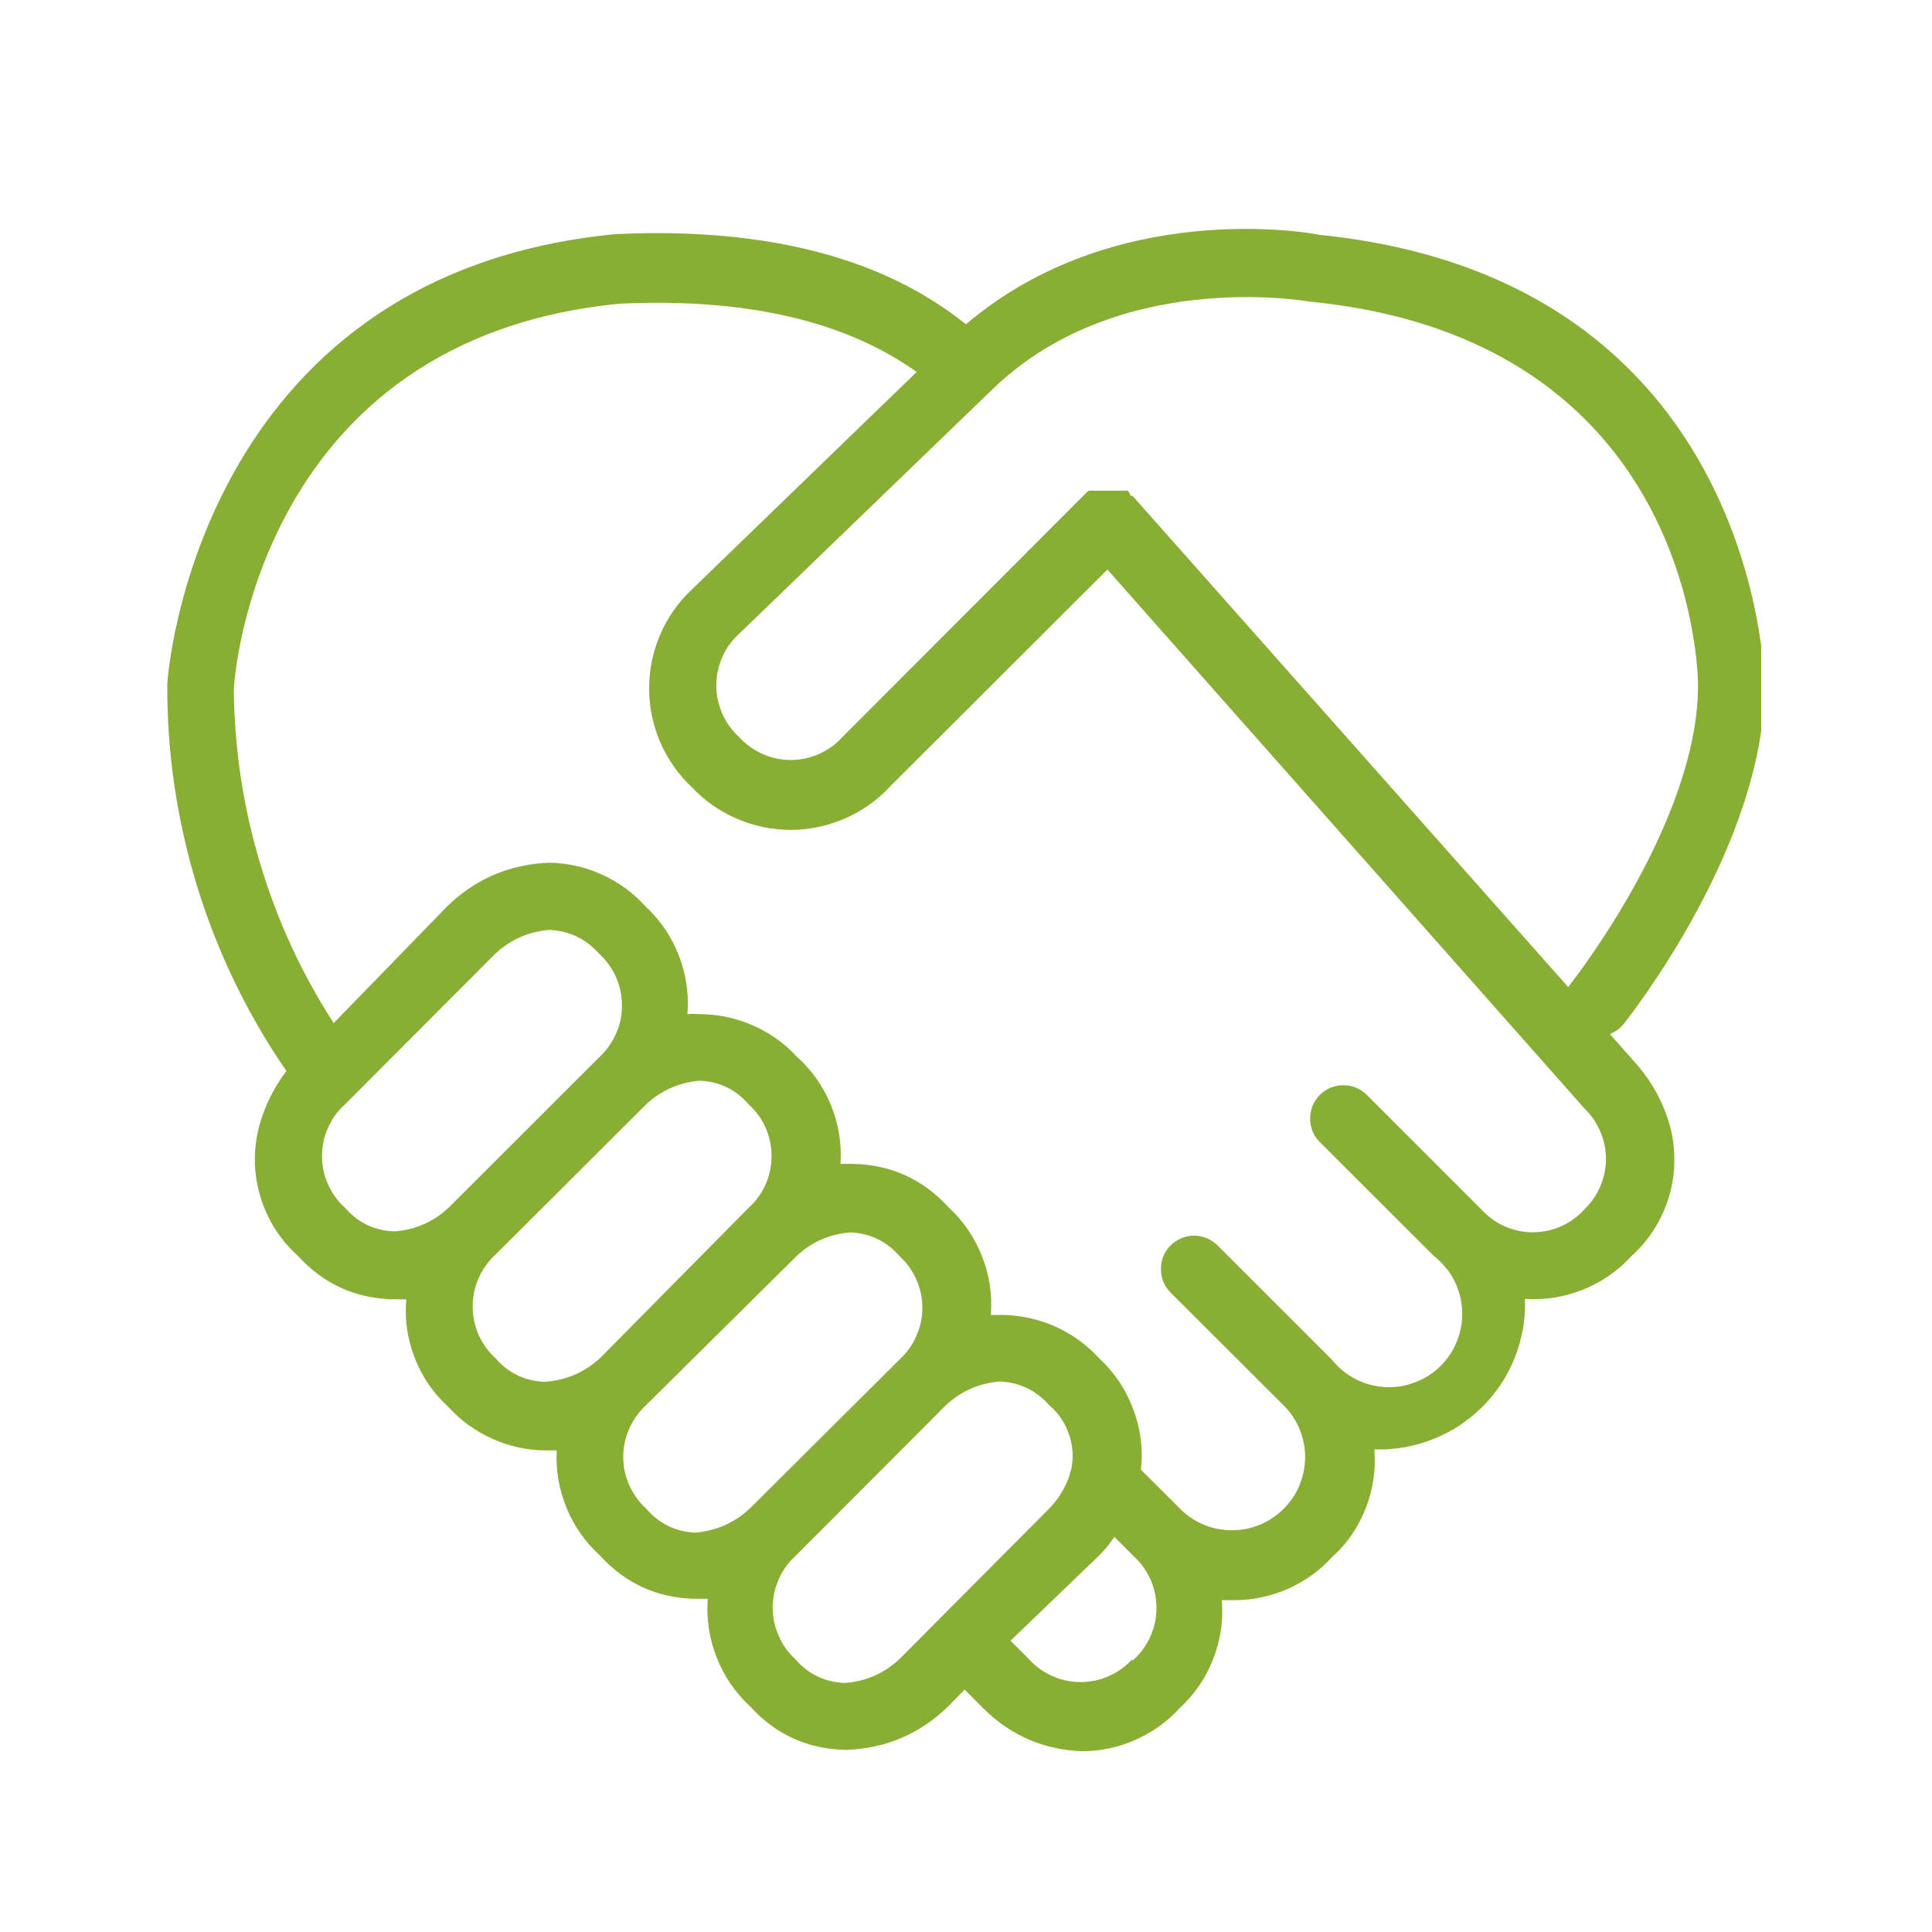 <svg xmlns="http://www.w3.org/2000/svg" xmlns:xlink="http://www.w3.org/1999/xlink" width="80" viewBox="0 0 60 60" height="80" preserveAspectRatio="xMidYMid meet"><defs><g></g><clipPath id="89cc74c522"><path d="M 5.195 7 L 54.695 7 L 54.695 54.75 L 5.195 54.75 Z M 5.195 7 " clip-rule="nonzero"></path></clipPath></defs><g clip-path="url(#89cc74c522)"><path fill="#88af34" d="M 50.719 32.93 L 49.996 32.113 C 50.164 32.047 50.305 31.945 50.422 31.805 C 50.598 31.578 54.801 26.266 54.801 21.285 C 54.801 21.16 54.648 8.676 40.977 7.293 C 40.707 7.23 34.617 6.145 30 10.07 C 28.512 8.895 25.441 6.973 19.117 7.27 C 6.066 8.531 5.195 21.098 5.195 21.242 C 5.184 23.387 5.496 25.484 6.125 27.535 C 6.758 29.586 7.68 31.496 8.895 33.262 C 8.562 33.699 8.309 34.176 8.133 34.699 C 8.004 35.074 7.934 35.457 7.918 35.855 C 7.902 36.25 7.945 36.641 8.047 37.023 C 8.145 37.406 8.301 37.766 8.504 38.105 C 8.711 38.441 8.961 38.742 9.258 39.008 C 10.059 39.883 11.051 40.332 12.234 40.352 L 12.617 40.352 C 12.562 40.98 12.652 41.59 12.883 42.18 C 13.113 42.77 13.461 43.273 13.93 43.699 C 14.312 44.121 14.766 44.445 15.285 44.68 C 15.805 44.914 16.348 45.035 16.914 45.043 L 17.289 45.043 C 17.258 45.66 17.359 46.254 17.594 46.828 C 17.828 47.398 18.176 47.895 18.633 48.309 C 19.43 49.184 20.422 49.633 21.609 49.652 L 21.98 49.652 C 21.934 50.281 22.027 50.891 22.258 51.477 C 22.488 52.066 22.84 52.574 23.301 53 C 24.102 53.875 25.094 54.324 26.277 54.344 C 27.504 54.301 28.559 53.852 29.441 53 L 29.957 52.473 L 30.535 53.051 C 31.395 53.906 32.43 54.348 33.637 54.387 C 34.207 54.379 34.754 54.262 35.273 54.027 C 35.793 53.797 36.246 53.473 36.633 53.051 C 37.098 52.621 37.445 52.113 37.676 51.523 C 37.906 50.934 37.996 50.324 37.945 49.695 L 38.32 49.695 C 38.898 49.695 39.453 49.578 39.984 49.348 C 40.512 49.117 40.977 48.785 41.367 48.359 C 41.836 47.938 42.184 47.43 42.414 46.84 C 42.645 46.25 42.734 45.641 42.68 45.012 C 42.988 45.023 43.297 45.004 43.602 44.949 C 43.91 44.898 44.207 44.812 44.492 44.699 C 44.781 44.586 45.055 44.445 45.316 44.277 C 45.574 44.105 45.816 43.91 46.035 43.691 C 46.254 43.473 46.449 43.234 46.621 42.977 C 46.789 42.715 46.934 42.441 47.047 42.156 C 47.16 41.867 47.242 41.57 47.297 41.266 C 47.352 40.957 47.371 40.652 47.359 40.34 C 47.984 40.379 48.586 40.281 49.164 40.051 C 49.746 39.816 50.246 39.469 50.668 39.008 C 50.961 38.746 51.207 38.445 51.41 38.113 C 51.613 37.777 51.766 37.422 51.867 37.043 C 51.965 36.664 52.012 36.277 51.996 35.887 C 51.984 35.492 51.918 35.113 51.793 34.738 C 51.566 34.062 51.207 33.457 50.719 32.93 Z M 30.773 12.137 C 34.672 8.316 40.531 9.348 40.676 9.367 C 52.551 10.535 52.734 20.852 52.734 21.285 C 52.734 25.531 48.84 30.461 48.809 30.512 C 48.77 30.559 48.734 30.605 48.703 30.656 L 35.168 15.395 L 35.105 15.395 C 35.094 15.332 35.066 15.281 35.023 15.238 L 33.812 15.238 L 33.75 15.289 L 26.164 22.887 C 25.961 23.113 25.719 23.289 25.438 23.414 C 25.156 23.539 24.863 23.602 24.559 23.602 C 24.25 23.602 23.957 23.539 23.68 23.414 C 23.398 23.289 23.156 23.113 22.953 22.887 C 22.727 22.68 22.551 22.438 22.43 22.16 C 22.309 21.879 22.246 21.59 22.246 21.285 C 22.246 20.98 22.309 20.688 22.43 20.41 C 22.551 20.129 22.727 19.887 22.953 19.684 Z M 13.93 37.508 C 13.449 37.953 12.887 38.199 12.234 38.242 C 11.625 38.215 11.117 37.973 10.715 37.508 C 10.488 37.305 10.312 37.062 10.188 36.781 C 10.062 36.504 10 36.211 10 35.902 C 10 35.598 10.062 35.301 10.188 35.023 C 10.312 34.742 10.488 34.5 10.715 34.297 L 15.375 29.625 C 15.855 29.176 16.418 28.93 17.07 28.879 C 17.684 28.91 18.191 29.156 18.602 29.613 C 18.824 29.816 19 30.059 19.125 30.332 C 19.25 30.609 19.312 30.902 19.316 31.203 C 19.32 31.508 19.262 31.797 19.141 32.078 C 19.023 32.355 18.852 32.602 18.633 32.809 Z M 16.914 42.914 C 16.301 42.887 15.793 42.645 15.387 42.18 C 15.16 41.973 14.988 41.73 14.863 41.453 C 14.742 41.172 14.68 40.879 14.68 40.574 C 14.68 40.27 14.742 39.977 14.863 39.695 C 14.988 39.418 15.16 39.172 15.387 38.965 L 20.066 34.297 C 20.539 33.859 21.094 33.617 21.73 33.562 C 22.344 33.59 22.848 33.832 23.25 34.297 C 23.477 34.5 23.652 34.742 23.777 35.023 C 23.902 35.305 23.961 35.598 23.961 35.902 C 23.961 36.207 23.902 36.5 23.777 36.781 C 23.652 37.062 23.477 37.305 23.25 37.508 L 18.633 42.18 C 18.145 42.625 17.574 42.867 16.914 42.914 Z M 23.281 46.852 C 22.805 47.297 22.238 47.543 21.586 47.598 C 20.973 47.566 20.469 47.316 20.066 46.852 C 19.84 46.645 19.668 46.402 19.543 46.125 C 19.418 45.844 19.355 45.551 19.355 45.246 C 19.355 44.938 19.418 44.645 19.543 44.367 C 19.668 44.086 19.84 43.844 20.066 43.637 L 24.738 39.008 C 25.215 38.562 25.777 38.32 26.422 38.273 C 27.031 38.305 27.535 38.551 27.934 39.008 C 28.16 39.215 28.336 39.457 28.457 39.734 C 28.582 40.016 28.645 40.309 28.645 40.613 C 28.645 40.922 28.582 41.215 28.457 41.492 C 28.336 41.773 28.16 42.016 27.934 42.223 Z M 27.934 51.523 C 27.453 51.973 26.883 52.219 26.227 52.266 C 25.617 52.238 25.109 51.996 24.707 51.535 C 24.48 51.328 24.305 51.086 24.184 50.805 C 24.059 50.523 23.996 50.23 23.996 49.926 C 23.996 49.621 24.059 49.328 24.184 49.047 C 24.305 48.77 24.48 48.523 24.707 48.32 L 29.379 43.637 C 29.855 43.195 30.418 42.953 31.062 42.902 C 31.672 42.938 32.18 43.18 32.582 43.637 C 32.871 43.883 33.078 44.188 33.199 44.547 C 33.324 44.906 33.344 45.27 33.266 45.645 C 33.242 45.699 33.223 45.758 33.215 45.82 C 33.082 46.211 32.871 46.555 32.582 46.852 Z M 35.168 51.523 C 34.961 51.75 34.719 51.926 34.438 52.051 C 34.16 52.176 33.867 52.238 33.559 52.238 C 33.254 52.238 32.961 52.176 32.68 52.051 C 32.398 51.926 32.156 51.75 31.953 51.523 L 31.383 50.953 L 34.133 48.309 C 34.309 48.133 34.469 47.938 34.609 47.73 L 35.23 48.352 C 35.453 48.559 35.625 48.809 35.746 49.09 C 35.863 49.375 35.922 49.668 35.914 49.977 C 35.91 50.285 35.84 50.578 35.711 50.855 C 35.582 51.133 35.398 51.375 35.168 51.574 Z M 49.211 37.551 C 49.008 37.777 48.766 37.957 48.484 38.082 C 48.203 38.207 47.91 38.27 47.605 38.27 C 47.297 38.27 47.004 38.207 46.723 38.082 C 46.445 37.957 46.203 37.777 45.996 37.551 L 42.453 34.008 C 42.355 33.91 42.246 33.836 42.117 33.781 C 41.992 33.73 41.859 33.703 41.723 33.703 C 41.586 33.703 41.453 33.727 41.328 33.777 C 41.199 33.832 41.09 33.906 40.992 34 C 40.895 34.098 40.82 34.211 40.766 34.336 C 40.715 34.461 40.688 34.594 40.688 34.73 C 40.684 34.867 40.711 35 40.762 35.129 C 40.812 35.254 40.887 35.367 40.984 35.465 L 44.531 39.008 C 44.785 39.207 44.992 39.449 45.145 39.734 C 45.297 40.023 45.383 40.328 45.406 40.652 C 45.426 40.977 45.383 41.289 45.27 41.594 C 45.156 41.898 44.988 42.164 44.762 42.398 C 44.535 42.629 44.27 42.805 43.965 42.922 C 43.664 43.039 43.352 43.094 43.027 43.078 C 42.703 43.059 42.395 42.98 42.105 42.832 C 41.816 42.684 41.57 42.484 41.367 42.23 L 37.812 38.676 C 37.715 38.582 37.605 38.508 37.477 38.453 C 37.352 38.402 37.219 38.375 37.082 38.375 C 36.945 38.375 36.816 38.402 36.691 38.453 C 36.562 38.508 36.453 38.582 36.355 38.676 C 36.152 38.879 36.055 39.125 36.055 39.41 C 36.055 39.695 36.152 39.941 36.355 40.145 L 39.91 43.691 C 40.113 43.906 40.27 44.148 40.375 44.426 C 40.484 44.703 40.535 44.988 40.531 45.281 C 40.527 45.578 40.465 45.863 40.352 46.137 C 40.238 46.41 40.074 46.648 39.863 46.859 C 39.656 47.066 39.414 47.23 39.141 47.344 C 38.871 47.461 38.586 47.52 38.289 47.523 C 37.992 47.527 37.707 47.477 37.434 47.371 C 37.156 47.262 36.91 47.105 36.695 46.902 L 35.434 45.645 C 35.504 44.996 35.422 44.367 35.191 43.758 C 34.965 43.148 34.609 42.621 34.133 42.18 C 33.75 41.762 33.297 41.434 32.777 41.199 C 32.258 40.969 31.715 40.848 31.148 40.836 L 30.773 40.836 C 30.82 40.207 30.73 39.598 30.496 39.012 C 30.266 38.426 29.918 37.918 29.453 37.488 C 28.652 36.613 27.66 36.168 26.477 36.145 L 26.102 36.145 C 26.145 35.516 26.043 34.906 25.805 34.32 C 25.566 33.734 25.211 33.23 24.738 32.809 C 24.352 32.391 23.895 32.066 23.371 31.84 C 22.848 31.613 22.301 31.496 21.73 31.496 C 21.605 31.484 21.477 31.484 21.348 31.496 C 21.398 30.863 21.309 30.254 21.078 29.664 C 20.848 29.074 20.5 28.566 20.035 28.137 C 19.652 27.715 19.203 27.391 18.684 27.156 C 18.164 26.922 17.621 26.801 17.051 26.793 C 15.828 26.84 14.777 27.289 13.898 28.137 L 10.363 31.773 C 9.367 30.234 8.609 28.582 8.082 26.828 C 7.555 25.07 7.281 23.273 7.262 21.438 C 7.262 20.996 8.059 10.504 19.262 9.43 C 24.43 9.191 27.086 10.578 28.469 11.551 L 21.484 18.309 C 21.273 18.504 21.086 18.723 20.922 18.957 C 20.758 19.191 20.617 19.441 20.504 19.707 C 20.391 19.969 20.305 20.242 20.246 20.523 C 20.188 20.805 20.16 21.09 20.16 21.379 C 20.16 21.664 20.188 21.949 20.246 22.23 C 20.305 22.512 20.391 22.785 20.504 23.051 C 20.617 23.312 20.758 23.562 20.922 23.797 C 21.086 24.035 21.273 24.25 21.484 24.445 C 21.68 24.656 21.898 24.844 22.133 25.008 C 22.367 25.172 22.617 25.312 22.883 25.426 C 23.145 25.539 23.418 25.625 23.699 25.684 C 23.98 25.742 24.266 25.773 24.555 25.773 C 24.84 25.773 25.125 25.742 25.406 25.684 C 25.688 25.625 25.961 25.539 26.227 25.426 C 26.488 25.312 26.738 25.172 26.973 25.008 C 27.211 24.844 27.426 24.656 27.621 24.445 L 34.391 17.688 L 49.211 34.43 C 49.422 34.633 49.586 34.871 49.699 35.145 C 49.816 35.414 49.875 35.695 49.875 35.992 C 49.875 36.285 49.816 36.566 49.699 36.84 C 49.586 37.109 49.422 37.348 49.211 37.551 Z M 49.211 37.551 " fill-opacity="1" fill-rule="nonzero"></path></g><g fill="#88af34" fill-opacity="1"><g transform="translate(27.19, 44.499)"><g><path d="M 0.109 0 L 0.109 -0.141 L 0.484 -0.141 L 0.484 -1.234 L 0.469 -1.234 C 0.406 -1.203 0.348 -1.176 0.297 -1.156 C 0.254 -1.145 0.195 -1.129 0.125 -1.109 L 0.125 -1.266 C 0.195 -1.285 0.27 -1.305 0.344 -1.328 C 0.414 -1.359 0.477 -1.391 0.531 -1.422 L 0.656 -1.422 L 0.656 -0.141 L 1 -0.141 L 1 0 Z M 0.109 0 "></path></g></g></g></svg>